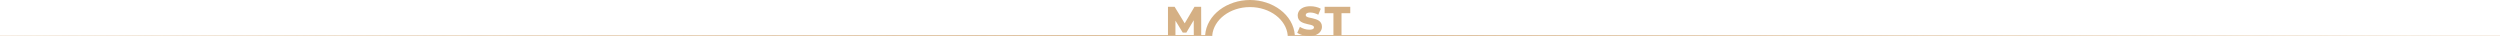 <?xml version="1.0" encoding="UTF-8"?> <svg xmlns="http://www.w3.org/2000/svg" width="1920" height="28" viewBox="0 0 1920 28" fill="none"> <path fill-rule="evenodd" clip-rule="evenodd" d="M959.986 0C977.289 0 993.337 11.128 994.445 27.198H988.985C987.862 15.03 975.308 5.44 959.986 5.44C944.665 5.44 932.111 15.03 930.988 27.198H925.527C926.636 11.128 942.684 0 959.986 0ZM1005.53 27.637C1003.74 27.637 1002 27.417 1000.32 26.978C998.672 26.518 997.323 25.932 996.277 25.221L998.316 20.639C999.3 21.267 1000.43 21.79 1001.71 22.208C1003 22.605 1004.29 22.804 1005.57 22.804C1006.42 22.804 1007.11 22.731 1007.64 22.585C1008.16 22.417 1008.54 22.208 1008.77 21.957C1009.02 21.685 1009.14 21.371 1009.14 21.015C1009.14 20.513 1008.91 20.116 1008.45 19.823C1007.99 19.53 1007.4 19.29 1006.66 19.101C1005.93 18.913 1005.12 18.725 1004.22 18.536C1003.34 18.348 1002.45 18.108 1001.55 17.815C1000.67 17.522 999.865 17.145 999.132 16.685C998.4 16.204 997.804 15.586 997.344 14.833C996.883 14.059 996.653 13.086 996.653 11.915C996.653 10.597 997.009 9.404 997.72 8.337C998.452 7.27 999.54 6.413 1000.98 5.764C1002.43 5.115 1004.23 4.791 1006.38 4.791C1007.83 4.791 1009.24 4.959 1010.62 5.293C1012.02 5.607 1013.26 6.078 1014.35 6.705L1012.44 11.319C1011.39 10.754 1010.36 10.335 1009.33 10.063C1008.31 9.77 1007.31 9.624 1006.35 9.624C1005.49 9.624 1004.8 9.718 1004.28 9.906C1003.76 10.074 1003.38 10.304 1003.15 10.597C1002.92 10.89 1002.8 11.224 1002.8 11.601C1002.8 12.082 1003.02 12.469 1003.46 12.762C1003.92 13.034 1004.52 13.264 1005.25 13.453C1006 13.62 1006.82 13.798 1007.7 13.986C1008.6 14.174 1009.49 14.415 1010.37 14.708C1011.27 14.98 1012.08 15.356 1012.81 15.838C1013.55 16.298 1014.13 16.915 1014.57 17.689C1015.03 18.442 1015.26 19.394 1015.26 20.545C1015.26 21.821 1014.9 23.003 1014.16 24.091C1013.45 25.158 1012.38 26.016 1010.93 26.664C1009.51 27.313 1007.71 27.637 1005.53 27.637ZM1024.07 27.198V10.157H1017.32V5.23H1037V10.157H1030.28V27.198H1024.07ZM897 27.198V5.23H902.115L909.848 17.922L917.367 5.23H922.482L922.545 27.198H916.833L916.778 15.542L911.122 25.032H908.36L902.743 15.868V27.198H897Z" fill="#D5B084"></path> <rect y="27" width="931" height="1" fill="url(#paint0_linear_787_1358)"></rect> <rect x="989" y="27" width="931" height="1" fill="url(#paint1_linear_787_1358)"></rect> <defs> <linearGradient id="paint0_linear_787_1358" x1="0" y1="27" x2="931" y2="28.015" gradientUnits="userSpaceOnUse"> <stop stop-color="#D5B084" stop-opacity="0.25"></stop> <stop offset="1" stop-color="#D5B084"></stop> </linearGradient> <linearGradient id="paint1_linear_787_1358" x1="1875.16" y1="27.021" x2="989" y2="28.032" gradientUnits="userSpaceOnUse"> <stop stop-color="#D5B084" stop-opacity="0.25"></stop> <stop offset="1" stop-color="#D5B084"></stop> </linearGradient> </defs> </svg> 